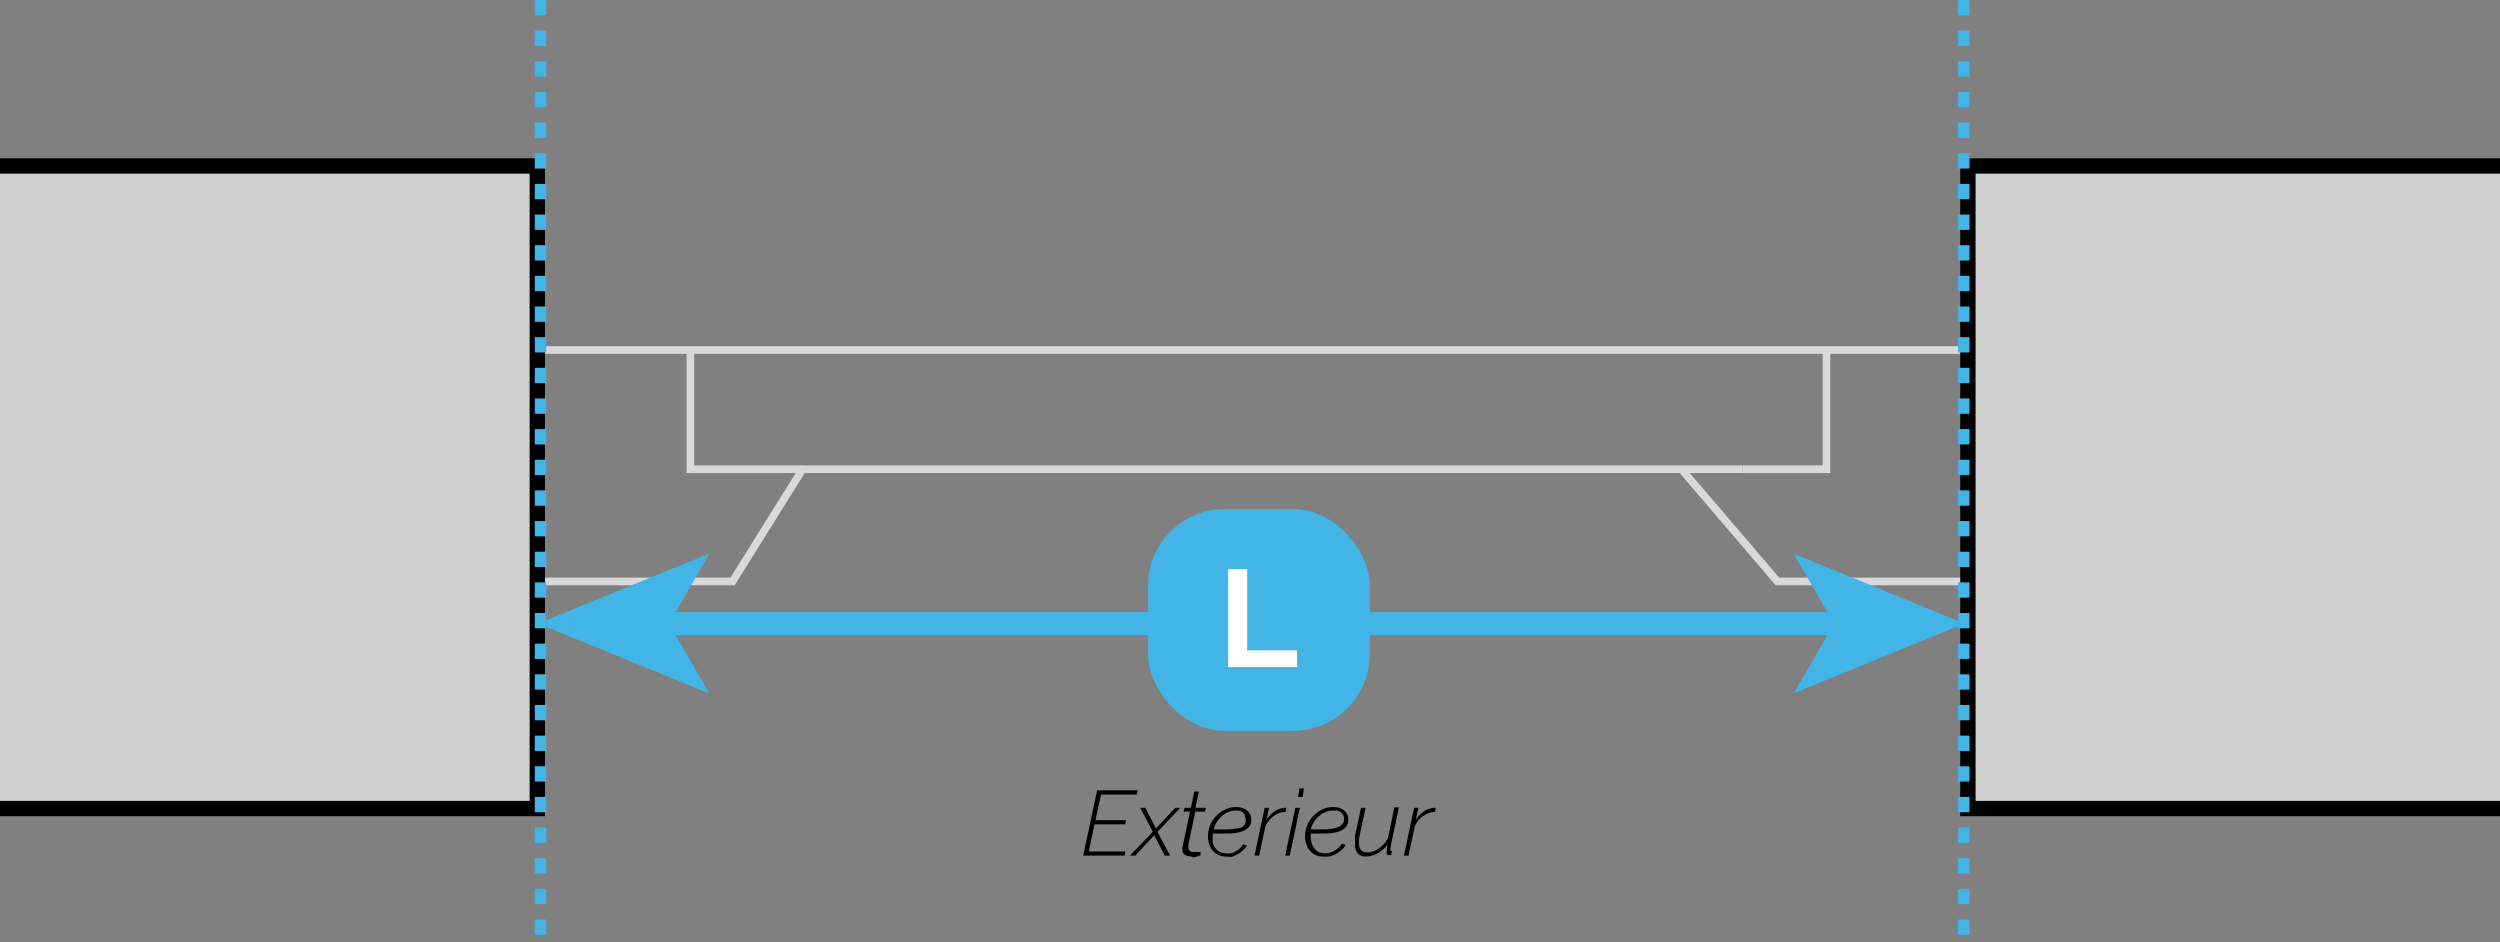 <svg xmlns="http://www.w3.org/2000/svg" viewBox="0 0 163.13 61.5"><rect x="0" y="0" width="163.13" height="61.5" fill="#808080" stroke="none"/><defs><style>.cls-1,.cls-3,.cls-5{fill:none;}.cls-1{stroke:#d9d9d9;stroke-width:0.5px;}.cls-1,.cls-2,.cls-5{stroke-miterlimit:10;}.cls-2{fill:#cfcfcf;stroke:#000;}.cls-3,.cls-5{stroke:#42b4e5;}.cls-3{stroke-linecap:round;stroke-linejoin:round;stroke-width:1.5px;}.cls-4{fill:#42b4e5;}.cls-5{stroke-width:0.75px;stroke-dasharray:1;}.cls-6{fill:#fff;}</style></defs><title>tunnel-mesure</title><g id="Calque_2" data-name="Calque 2"><g id="Calque_1-2" data-name="Calque 1"><path d="M71.59,51.57h2.65l-.06.28H71.84l-.36,1.67h2l-.06.27h-2l-.38,1.77h2.4l-.06.27h-2.7Z"/><path d="M75.22,54.28l-.82-1.57h.33L75.4,54l0,.09.06-.07,1.23-1.31h.33l-1.49,1.57.82,1.55H76l-.66-1.28,0-.08-.06.07-1.21,1.29h-.34Z"/><path d="M77.63,55.87a.53.53,0,0,1-.34-.11.36.36,0,0,1-.14-.32v-.06s0,0,0-.07l.5-2.35h-.42l.06-.25h.42l.22-1.06h.3L78,52.71h.69l-.06.25H78l-.45,2.11c0,.13,0,.21,0,.24a.26.26,0,0,0,.09.21.38.38,0,0,0,.21.07l.17,0,.15,0,.11,0,.06,0,0,.24-.09,0-.15.06a1.17,1.17,0,0,1-.2.06Z"/><path d="M80,55.89a1.15,1.15,0,0,1-.5-.1,1.06,1.06,0,0,1-.37-.29,1.22,1.22,0,0,1-.23-.42,1.7,1.7,0,0,1-.08-.51,2,2,0,0,1,.14-.71,2,2,0,0,1,.39-.61,2.08,2.08,0,0,1,.59-.43,1.7,1.7,0,0,1,.74-.16,1.49,1.49,0,0,1,.36.05,1,1,0,0,1,.31.16.92.92,0,0,1,.22.26.86.86,0,0,1,.08.36c0,.6-.55.9-1.64.9h-.4l-.47,0a.41.41,0,0,0,0,.11v.1a1.42,1.42,0,0,0,0,.42,1,1,0,0,0,.18.34.76.76,0,0,0,.29.24,1.07,1.07,0,0,0,.41.08,1.15,1.15,0,0,0,.31,0,1,1,0,0,0,.3-.13,1.05,1.05,0,0,0,.27-.2,1.09,1.09,0,0,0,.21-.26l.25.08a1.35,1.35,0,0,1-.26.32,1.66,1.66,0,0,1-.34.25,1.84,1.84,0,0,1-.38.17A2,2,0,0,1,80,55.89Zm.64-3a1.31,1.31,0,0,0-.52.11,1.62,1.62,0,0,0-.42.28,1.76,1.76,0,0,0-.32.39,2.16,2.16,0,0,0-.19.45l.45,0H80a2.8,2.8,0,0,0,.63-.06A1.22,1.22,0,0,0,81,54a.67.67,0,0,0,.23-.21.6.6,0,0,0,.06-.27.53.53,0,0,0-.06-.26A.6.6,0,0,0,81.1,53a.8.8,0,0,0-.23-.1A1.26,1.26,0,0,0,80.6,52.9Z"/><path d="M82.52,52.71h.29l-.17.77a2.23,2.23,0,0,1,.58-.57,1.26,1.26,0,0,1,.64-.2h.08l-.06.27a1.37,1.37,0,0,0-.75.25,1.75,1.75,0,0,0-.55.65l-.42,1.95h-.3Z"/><path d="M84.52,52.71h.3l-.66,3.12h-.3Zm.27-1.26h.3L85,52h-.3Z"/><path d="M86.34,55.89a1.12,1.12,0,0,1-.5-.1,1.06,1.06,0,0,1-.37-.29,1.08,1.08,0,0,1-.23-.42,1.44,1.44,0,0,1-.08-.51,1.76,1.76,0,0,1,.14-.71,1.87,1.87,0,0,1,.39-.61,2.08,2.08,0,0,1,.59-.43,1.67,1.67,0,0,1,.74-.16,1.49,1.49,0,0,1,.36.05,1.14,1.14,0,0,1,.31.16.75.75,0,0,1,.21.26.73.73,0,0,1,.08.36c0,.6-.54.9-1.63.9H86l-.47,0a.41.41,0,0,0,0,.11.34.34,0,0,0,0,.1,1.42,1.42,0,0,0,.06.42,1.2,1.2,0,0,0,.17.34.89.89,0,0,0,.3.24,1,1,0,0,0,.41.08,1.14,1.14,0,0,0,.61-.17,1.05,1.05,0,0,0,.27-.2,1.09,1.09,0,0,0,.21-.26l.25.08a1.35,1.35,0,0,1-.26.32,2,2,0,0,1-.34.25,1.71,1.71,0,0,1-.39.17A1.84,1.84,0,0,1,86.34,55.89Zm.64-3a1.27,1.27,0,0,0-.52.11,1.34,1.34,0,0,0-.42.28,1.76,1.76,0,0,0-.32.39,2.22,2.22,0,0,0-.2.45l.46,0h.39a2.8,2.8,0,0,0,.63-.06,1.31,1.31,0,0,0,.41-.14.56.56,0,0,0,.22-.21.5.5,0,0,0,.07-.27.53.53,0,0,0-.06-.26.6.6,0,0,0-.16-.19.94.94,0,0,0-.23-.1A1.26,1.26,0,0,0,87,52.9Z"/><path d="M89.14,55.89q-.72,0-.72-.81a2.35,2.35,0,0,1,0-.26c0-.1,0-.2,0-.31l.39-1.8h.3l-.38,1.76a2.67,2.67,0,0,0-.06.51c0,.43.18.64.56.64a1,1,0,0,0,.37-.07,1.3,1.3,0,0,0,.37-.19,2.28,2.28,0,0,0,.34-.29,2,2,0,0,0,.26-.39l.41-2h.3l-.55,2.61a.64.64,0,0,1,0,.09.18.18,0,0,0,0,.06c0,.06,0,.09.1.09l-.06.27h-.13a.2.2,0,0,1-.15-.06.27.27,0,0,1,0-.15.06.06,0,0,1,0,0,.28.28,0,0,1,0-.08s0-.09,0-.15a1.85,1.85,0,0,1,.06-.26,2.13,2.13,0,0,1-.66.58A1.58,1.58,0,0,1,89.14,55.89Z"/><path d="M92.27,52.71h.29l-.17.77a2.09,2.09,0,0,1,.58-.57,1.26,1.26,0,0,1,.64-.2h.08l-.06.27a1.37,1.37,0,0,0-.75.25,1.75,1.75,0,0,0-.55.65l-.42,1.95h-.3Z"/><polyline class="cls-1" points="113.69 30.62 52.37 30.62 47.8 37.94 34.99 37.94 34.99 22.84 128.33 22.84 128.33 37.94 115.98 37.94 109.72 30.62"/><polyline class="cls-1" points="52.37 30.62 45.05 30.62 45.05 22.84"/><polyline class="cls-1" points="113.69 30.62 119.18 30.62 119.18 22.84"/><polyline class="cls-2" points="0 10.83 35.06 10.83 35.06 52.76 0 52.76"/><polyline class="cls-2" points="163.13 52.76 128.41 52.76 128.41 10.83 163.13 10.83"/><line class="cls-3" x1="43.05" y1="40.69" x2="120.27" y2="40.69"/><polygon class="cls-4" points="35.11 40.69 46.3 45.26 43.65 40.69 46.3 36.11 35.11 40.69"/><polygon class="cls-4" points="128.18 40.69 117.04 45.24 119.68 40.69 117.04 36.13 128.18 40.69"/><rect class="cls-4" x="74.91" y="33.22" width="14.47" height="14.47" rx="5" ry="5"/><line class="cls-5" x1="128.14" x2="128.14" y2="61.5"/><line class="cls-5" x1="35.27" x2="35.27" y2="61.5"/><path class="cls-6" d="M80.14,43.53V37.14h1.24v5.3h3.26v1.09Z"/></g></g></svg>